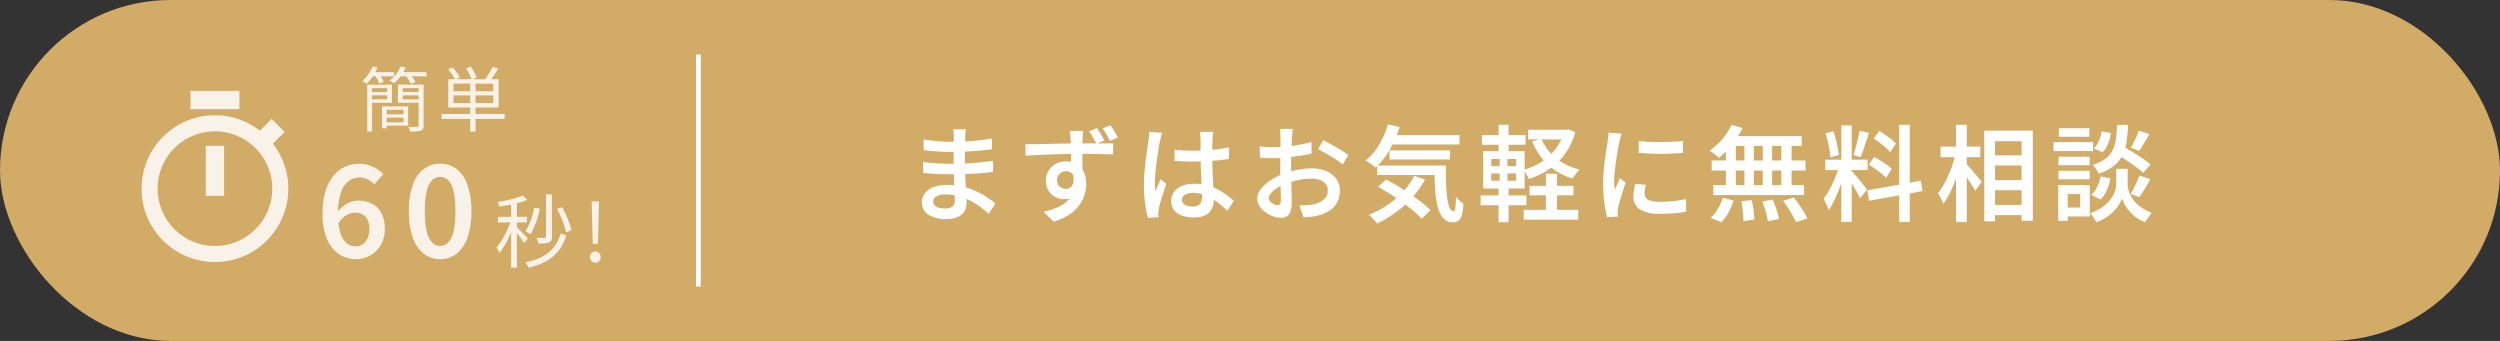 <svg xmlns="http://www.w3.org/2000/svg" width="528" height="72" viewBox="0 0 528 72">
  <rect x="0" y="0" width="528" height="72" fill="#333333" stroke="none"/>
  <g id="グループ_18102" data-name="グループ 18102" transform="translate(5082 682)">
    <rect id="長方形_7846" data-name="長方形 7846" width="528" height="72" rx="36" transform="translate(-5082 -682)" fill="#d2ab67"/>
    <g id="グループ_18101" data-name="グループ 18101" transform="translate(-5756.824 -1250.365)" opacity="0.846">
      <g id="Icon_ionic-md-stopwatch" data-name="Icon ionic-md-stopwatch" transform="translate(704.722 587.546)">
        <path id="パス_52926" data-name="パス 52926" d="M16.313,22.921h3.874V12.375H16.313Z" transform="translate(-2.753 -0.753)" fill="#fff"/>
        <g id="グループ_18093" data-name="グループ 18093" transform="translate(0 0)">
          <path id="パス_52927" data-name="パス 52927" d="M32.237,12.744l2.485-2.485L31.982,7.52,29.5,10a15.5,15.5,0,1,0,2.739,2.739ZM28.556,30.806a12.106,12.106,0,1,1,3.546-8.56A12.027,12.027,0,0,1,28.556,30.806Z" transform="translate(-4.5 -1.585)" fill="#fff"/>
          <path id="パス_52928" data-name="パス 52928" d="M13.5,2.25H23.831V6.124H13.5Z" transform="translate(-3.169 -2.25)" fill="#fff"/>
        </g>
      </g>
      <path id="メインビジュアル_キャッチコピーキャッチコピー_キャッチコピー" data-name="メインビジュアル_キャッチコピーキャッチコピー キャッチコピー" d="M3.435-10.515A8.811,8.811,0,0,1,4.14-9l.96-.285a6.808,6.808,0,0,0-.585-1.23H7.3V-11.4H3.36q.247-.473.45-.945l-1.035-.27a8.226,8.226,0,0,1-2.16,3.09,6.889,6.889,0,0,1,.915.6,10.272,10.272,0,0,0,1.305-1.59ZM5.85-8.025V-7.2H2.67v-.825ZM2.67-5.655v-.84H5.85v.84Zm4.2.735V-8.76H1.635V1.125H2.67V-4.92ZM9.3-3.45v.96H5.76v-.96ZM5.76-.8v-1H9.3v1Zm4.53-3.36H4.755V.45H5.76V-.09h4.53Zm-1.14-1.5v-.84h3.345v.84Zm3.345-2.37V-7.2H9.15v-.825Zm1.05-.735H8.13v3.84h4.365V-.135c0,.21-.075.285-.3.3-.24,0-1.02.015-1.86-.03a4.587,4.587,0,0,1,.345.99,7.481,7.481,0,0,0,2.3-.165c.42-.165.57-.48.57-1.1ZM9.27-11.4a8.186,8.186,0,0,0,.48-.96l-1.065-.255A7.253,7.253,0,0,1,6.345-9.6a5.952,5.952,0,0,1,.96.555,8.139,8.139,0,0,0,1.38-1.47h1.17a7.348,7.348,0,0,1,.99,1.56l.99-.33a7.28,7.28,0,0,0-.8-1.23h3.12V-11.4ZM19.86-4.875V-6.48H23.4v1.605Zm0-4.1H23.4v1.605H19.86Zm8.385,1.605h-3.72V-8.97h3.72Zm0,2.49h-3.72V-6.48h3.72Zm2.43,2.31h-6.15V-3.93h4.86V-9.915H27.81c.495-.645,1.05-1.47,1.515-2.22l-1.2-.39a15.683,15.683,0,0,1-1.575,2.61H23.88l.855-.345a10.262,10.262,0,0,0-1.23-2.31l-.99.375a9.891,9.891,0,0,1,1.155,2.28H20.445l.765-.39a12.227,12.227,0,0,0-1.53-2.085l-.945.42a11.451,11.451,0,0,1,1.41,2.055h-1.38V-3.93H23.4v1.365H17.355V-1.53H23.4V1.155h1.125V-1.53h6.15Z" transform="translate(750.739 595)" fill="#fff"/>
      <path id="メインビジュアル_キャッチコピーキャッチコピー_キャッチコピー-2" data-name="メインビジュアル_キャッチコピーキャッチコピー キャッチコピー" d="M8.4.369A6.55,6.55,0,0,1,5.7-.2,6.205,6.205,0,0,1,3.457-1.93,8.575,8.575,0,0,1,1.921-4.883a14.2,14.2,0,0,1-.563-4.246,16.624,16.624,0,0,1,.617-4.836,9.365,9.365,0,0,1,1.7-3.3,6.78,6.78,0,0,1,2.449-1.9,6.959,6.959,0,0,1,2.854-.608,6.726,6.726,0,0,1,3.051.649,7.817,7.817,0,0,1,2.158,1.549l-1.906,2.141a4.176,4.176,0,0,0-1.372-1.03,3.917,3.917,0,0,0-1.732-.409,3.88,3.88,0,0,0-2.274.723A4.889,4.889,0,0,0,5.247-13.74a13.794,13.794,0,0,0-.62,4.611,13.205,13.205,0,0,0,.477,3.9,4.589,4.589,0,0,0,1.312,2.2,2.9,2.9,0,0,0,1.912.7,2.646,2.646,0,0,0,1.478-.431A2.978,2.978,0,0,0,10.857-4.01a4.6,4.6,0,0,0,.391-2,4.369,4.369,0,0,0-.373-1.923A2.55,2.55,0,0,0,9.818-9.072a3.322,3.322,0,0,0-1.643-.381,3.646,3.646,0,0,0-1.792.539A5.345,5.345,0,0,0,4.6-7.045L4.456-9.527a6.427,6.427,0,0,1,1.318-1.327,6.136,6.136,0,0,1,1.547-.85A4.37,4.37,0,0,1,8.826-12a6.4,6.4,0,0,1,2.957.657,4.666,4.666,0,0,1,2,1.984,6.976,6.976,0,0,1,.721,3.353,6.548,6.548,0,0,1-.838,3.368A5.965,5.965,0,0,1,11.45-.419,6.053,6.053,0,0,1,8.4.369Zm17.8,0A5.5,5.5,0,0,1,22.7-.8,7.415,7.415,0,0,1,20.4-4.23a16.528,16.528,0,0,1-.811-5.545,16.207,16.207,0,0,1,.811-5.509,7.176,7.176,0,0,1,2.3-3.357,5.61,5.61,0,0,1,3.5-1.134A5.572,5.572,0,0,1,29.7-18.641a7.18,7.18,0,0,1,2.284,3.357,16.288,16.288,0,0,1,.806,5.509A16.612,16.612,0,0,1,31.98-4.23,7.42,7.42,0,0,1,29.7-.8,5.459,5.459,0,0,1,26.2.369Zm0-2.791a2.348,2.348,0,0,0,1.67-.7,4.8,4.8,0,0,0,1.136-2.309,18.424,18.424,0,0,0,.409-4.349,18,18,0,0,0-.409-4.321,4.508,4.508,0,0,0-1.136-2.237,2.414,2.414,0,0,0-1.67-.66,2.425,2.425,0,0,0-1.661.66A4.538,4.538,0,0,0,23.382-14.1a17.435,17.435,0,0,0-.422,4.321,17.847,17.847,0,0,0,.422,4.349,4.825,4.825,0,0,0,1.159,2.309A2.358,2.358,0,0,0,26.2-2.422Z" transform="translate(741.587 622.729)" fill="#fff"/>
      <path id="メインビジュアル_キャッチコピーキャッチコピー_キャッチコピー-3" data-name="メインビジュアル_キャッチコピーキャッチコピー キャッチコピー" d="M16.4-6.613a17.173,17.173,0,0,0-1.989-4.879l-1.071.34a18.526,18.526,0,0,1,1.9,4.93Zm-4.131-7.6H11.033v8.891c0,.221-.085.289-.306.289-.2.017-.918.017-1.734,0a4.234,4.234,0,0,1,.442,1.19,5.937,5.937,0,0,0,2.244-.221c.459-.221.6-.578.6-1.241ZM8.517-11.39A13.18,13.18,0,0,1,6.664-6.409,6.689,6.689,0,0,1,7.752-5.8a17.074,17.074,0,0,0,1.972-5.389ZM7.191-4.913C6.851-5.3,5.406-6.8,4.879-7.242V-8.279H7v-1.19H4.879v-2.873a14.1,14.1,0,0,0,2.159-.68l-.867-.952a25.334,25.334,0,0,1-5.389,1.36,4.759,4.759,0,0,1,.391.986c.782-.119,1.649-.255,2.482-.425v2.584H.884v1.19h2.6A17.556,17.556,0,0,1,.561-2.958,5.848,5.848,0,0,1,1.19-1.8,18.058,18.058,0,0,0,3.655-6.256V1.258H4.879V-6.018A19.469,19.469,0,0,1,6.426-3.91Zm6.919-1C13.107-2.55,10.778-.68,6.647.136a3.611,3.611,0,0,1,.7,1.139c4.386-1.037,6.868-3.128,7.99-6.868Zm6.8,2.159h1.071l.2-7.208.051-1.768H20.655l.051,1.768ZM21.437.221A1.113,1.113,0,0,0,22.559-.952a1.142,1.142,0,0,0-1.122-1.207A1.153,1.153,0,0,0,20.315-.952,1.123,1.123,0,0,0,21.437.221Z" transform="translate(779.112 623.627)" fill="#fff"/>
    </g>
    <path id="線_3" data-name="線 3" d="M.5,49h-1V0h1Z" transform="translate(-4934.5 -670.5)" fill="#fff"/>
    <path id="メインビジュアル_キャッチコピーキャッチコピー_キャッチコピー-4" data-name="メインビジュアル_キャッチコピーキャッチコピー キャッチコピー" d="M12.985-17.7q-.037.316-.074.7t-.059.832q-.015.4-.03,1.12T12.8-13.463q-.007.866-.007,1.72v1.559q0,.966.051,2.121t.121,2.306q.07,1.151.121,2.138t.051,1.611a3.09,3.09,0,0,1-.448,1.63A3.144,3.144,0,0,1,11.313.81a5.477,5.477,0,0,1-2.373.447,6.806,6.806,0,0,1-3.9-.929A3.013,3.013,0,0,1,3.707-2.3a3.02,3.02,0,0,1,.638-1.912A4.182,4.182,0,0,1,6.183-5.493a7.862,7.862,0,0,1,2.851-.466,13.811,13.811,0,0,1,3.349.389,15.271,15.271,0,0,1,2.857,1,17.657,17.657,0,0,1,2.3,1.291q1,.675,1.684,1.225L17.8.157A20.5,20.5,0,0,0,16.042-1.3a15.2,15.2,0,0,0-2.13-1.32,12.8,12.8,0,0,0-2.456-.953,10.245,10.245,0,0,0-2.738-.359,3.649,3.649,0,0,0-1.96.435,1.251,1.251,0,0,0-.68,1.057,1.182,1.182,0,0,0,.274.768,1.74,1.74,0,0,0,.83.519,4.566,4.566,0,0,0,1.4.183,3.659,3.659,0,0,0,1.073-.143,1.345,1.345,0,0,0,.728-.516,1.766,1.766,0,0,0,.263-1.032q0-.534-.04-1.472T10.53-6.173q-.04-1.107-.081-2.17t-.04-1.841q0-.778.007-1.629t.007-1.681q0-.829.007-1.544t.007-1.206q0-.294-.026-.734a4.29,4.29,0,0,0-.092-.72ZM4.061-15.545q.573.088,1.3.176t1.5.165q.77.077,1.466.11t1.217.033q2.209,0,4.42-.146t4.538-.528l-.015,2.267q-1.15.147-2.614.279t-3.082.213q-1.618.081-3.226.081-.711,0-1.722-.059T5.829-13.11q-1-.1-1.723-.176Zm-.117,4.731q.549.088,1.275.172t1.489.128q.763.044,1.448.077T9.31-10.4q1.918,0,3.536-.081t3.074-.22q1.455-.139,2.819-.322L18.724-8.7q-1.13.14-2.207.235t-2.178.157q-1.1.062-2.337.088T9.28-8.2q-.667,0-1.627-.037t-1.943-.1Q4.728-8.4,3.973-8.489Zm33.82-6.538q-.014.155-.051.515t-.055.713q-.018.353-.033.522-.022.433-.029,1.17T37.588-12.8q0,.891.011,1.794t.022,1.7q.011.8.011,1.328L35.2-8.9V-9.956q0-.675,0-1.493t-.015-1.639q-.011-.821-.029-1.481t-.04-1.019q-.044-.6-.1-1.092t-.092-.673ZM25.548-14.525q.961-.007,2.168-.029t2.531-.051q1.324-.029,2.633-.055t2.471-.04q1.162-.015,2.047-.015t1.872,0q.986,0,1.922,0t1.7,0l1.212,0-.03,2.341q-1.005-.044-2.664-.088t-4.079-.044q-1.475,0-3.018.029t-3.072.084q-1.529.055-2.955.121t-2.673.147Zm11.81,6.476a8,8,0,0,1-.433,2.835,3.5,3.5,0,0,1-1.262,1.7,3.484,3.484,0,0,1-2.02.569,3.739,3.739,0,0,1-1.323-.25,3.778,3.778,0,0,1-1.214-.749,3.716,3.716,0,0,1-.884-1.233,4.074,4.074,0,0,1-.334-1.7,3.824,3.824,0,0,1,.58-2.114A4.032,4.032,0,0,1,32.023-10.4a4.53,4.53,0,0,1,2.129-.51,4.145,4.145,0,0,1,2.349.631,3.937,3.937,0,0,1,1.428,1.7,5.853,5.853,0,0,1,.481,2.422,7.965,7.965,0,0,1-.341,2.247A7.389,7.389,0,0,1,36.931-1.65,8.271,8.271,0,0,1,34.8.338,11.839,11.839,0,0,1,31.483,1.8L29.393-.282a15.974,15.974,0,0,0,2.632-.794A7.934,7.934,0,0,0,34.116-2.3a5.066,5.066,0,0,0,1.377-1.77,5.729,5.729,0,0,0,.488-2.461,2.431,2.431,0,0,0-.545-1.752,1.8,1.8,0,0,0-1.343-.56,1.881,1.881,0,0,0-.881.219,1.766,1.766,0,0,0-.688.647,1.946,1.946,0,0,0-.267,1.05A1.665,1.665,0,0,0,32.82-5.6a1.9,1.9,0,0,0,1.28.49,1.567,1.567,0,0,0,1.014-.351A1.822,1.822,0,0,0,35.7-6.588a5.1,5.1,0,0,0-.149-2.033Zm3.309-9.9q.4.58.832,1.3t.736,1.312l-1.684.713q-.337-.66-.722-1.349a14.3,14.3,0,0,0-.81-1.29Zm2.87-.609q.4.58.832,1.28t.751,1.308l-1.677.713q-.338-.674-.737-1.352a14.669,14.669,0,0,0-.832-1.265Zm13.508,5.192q.954.088,1.9.139t1.933.051q2,0,3.993-.173a31.571,31.571,0,0,0,3.686-.525v2.443q-1.738.264-3.722.4t-3.965.15q-.968,0-1.9-.037t-1.9-.1Zm8.183-3.782q-.044.322-.077.682t-.055.712q-.022.366-.04.971t-.026,1.331q-.007.726-.007,1.483,0,1.44.051,2.731t.117,2.42q.066,1.129.117,2.092t.051,1.769a5.008,5.008,0,0,1-.22,1.509A3.292,3.292,0,0,1,64.434-.21a3.2,3.2,0,0,1-1.281.833,5.654,5.654,0,0,1-1.963.3,6.1,6.1,0,0,1-3.548-.9,2.94,2.94,0,0,1-1.281-2.559,3.209,3.209,0,0,1,.58-1.891,3.816,3.816,0,0,1,1.651-1.292,6.394,6.394,0,0,1,2.561-.466,10.778,10.778,0,0,1,2.76.33,10.973,10.973,0,0,1,2.286.873A12.861,12.861,0,0,1,68.068-3.8q.832.638,1.492,1.239L68.213-.488A22.732,22.732,0,0,0,65.807-2.5a10.754,10.754,0,0,0-2.372-1.309,6.8,6.8,0,0,0-2.481-.462,3.108,3.108,0,0,0-1.664.4A1.214,1.214,0,0,0,58.65-2.8a1.136,1.136,0,0,0,.637,1.064,3.318,3.318,0,0,0,1.6.347,2.332,2.332,0,0,0,1.178-.252,1.384,1.384,0,0,0,.611-.725,3.214,3.214,0,0,0,.179-1.139q0-.572-.044-1.525t-.1-2.111q-.059-1.158-.1-2.4t-.044-2.41q0-1.219-.007-2.235t-.015-1.529q0-.264-.037-.686t-.1-.745Zm-10.771.213q-.074.206-.177.566t-.18.713q-.077.353-.121.551-.11.5-.245,1.3t-.282,1.781q-.147.979-.271,1.995t-.2,1.936q-.073.92-.073,1.6,0,.45.029.935t.1.957q.154-.424.34-.859t.377-.862q.19-.427.351-.823l1.221.979q-.294.867-.616,1.839t-.579,1.845q-.257.873-.381,1.46-.044.22-.081.521a3.223,3.223,0,0,0-.029.491q.007.169.014.411t.029.455l-2.223.169a22.57,22.57,0,0,1-.6-2.966A28.14,28.14,0,0,1,50.6-5.982q0-1.232.11-2.574t.267-2.607q.157-1.265.311-2.313t.249-1.7q.059-.441.118-.977t.074-1.015Zm27.587-.852q-.037.191-.07.518t-.066.669q-.033.342-.055.613-.03.61-.063,1.379t-.059,1.626q-.026.856-.04,1.72T81.676-9.6q0,.888.018,1.959t.048,2.121q.029,1.049.048,1.922t.018,1.364a5.4,5.4,0,0,1-.287,1.966,1.86,1.86,0,0,1-.8.988,2.466,2.466,0,0,1-1.2.279A4.77,4.77,0,0,1,77.9.685a6.733,6.733,0,0,1-1.637-.866,4.982,4.982,0,0,1-1.255-1.281,2.76,2.76,0,0,1-.488-1.56,3.338,3.338,0,0,1,.8-2.062,8.72,8.72,0,0,1,2.095-1.879A12.84,12.84,0,0,1,80.2-8.35a17.164,17.164,0,0,1,3.047-.82,16.723,16.723,0,0,1,2.827-.271,7.673,7.673,0,0,1,3,.561A5,5,0,0,1,91.193-7.27a4.071,4.071,0,0,1,.785,2.51,5.419,5.419,0,0,1-.5,2.354A4.644,4.644,0,0,1,89.915-.6,8.135,8.135,0,0,1,87.166.568,14.58,14.58,0,0,1,85.692.8q-.726.073-1.372.118l-.891-2.539q.7.007,1.383-.019a8.893,8.893,0,0,0,1.28-.135,6.567,6.567,0,0,0,1.674-.549,3.267,3.267,0,0,0,1.208-.981,2.378,2.378,0,0,0,.45-1.456,2.152,2.152,0,0,0-.436-1.369,2.717,2.717,0,0,0-1.2-.849,4.852,4.852,0,0,0-1.751-.293,14,14,0,0,0-2.819.29,16.878,16.878,0,0,0-2.746.81,9.479,9.479,0,0,0-1.795.9A5.569,5.569,0,0,0,77.421-4.2a1.7,1.7,0,0,0-.461,1.069.933.933,0,0,0,.19.555,1.952,1.952,0,0,0,.482.464,2.774,2.774,0,0,0,.606.318,1.622,1.622,0,0,0,.555.117.693.693,0,0,0,.52-.212,1.094,1.094,0,0,0,.205-.762q0-.6-.029-1.719T79.431-6.85Q79.4-8.211,79.4-9.5q0-.938.007-1.924t.015-1.882q.007-.9.015-1.593t.007-1.055q0-.235-.018-.588t-.044-.706a3.585,3.585,0,0,0-.07-.536Zm6.419,2.4q.829.4,1.849.979t1.956,1.147a17.876,17.876,0,0,1,1.5,1l-1.207,2a11.438,11.438,0,0,0-1.06-.8q-.657-.447-1.417-.906t-1.475-.865q-.715-.407-1.236-.656Zm-13.408,1.3q.954.11,1.662.139t1.31.029q.844,0,1.874-.081t2.1-.22q1.074-.139,2.1-.345t1.863-.447l.052,2.444q-.9.212-1.977.385t-2.164.3q-1.089.132-2.068.209t-1.712.077q-1.05,0-1.74-.026T75.106-11.7Zm27.167-2.367h15.025v1.972H102.221Zm.242,3.213h12.76v1.92h-12.76Zm-2.589,3.205h12.858V-8.04H99.873Zm2.24-8.683,2.48.537a22.282,22.282,0,0,1-2.123,4.867A16.232,16.232,0,0,1,99.548-9.6a5.775,5.775,0,0,0-.618-.5q-.4-.287-.813-.567a7.941,7.941,0,0,0-.725-.442,11.974,11.974,0,0,0,2.856-3.292A17.314,17.314,0,0,0,102.113-18.717ZM107.69-7.852l2.289.751a19.83,19.83,0,0,1-2.72,3.824A22.708,22.708,0,0,1,103.785-.15a25.679,25.679,0,0,1-3.929,2.361q-.177-.243-.486-.593T98.719.93q-.342-.339-.607-.552a21.49,21.49,0,0,0,3.874-2.055,18.69,18.69,0,0,0,3.283-2.788A15.711,15.711,0,0,0,107.69-7.852Zm4.247-2.182h2.422q0,2.037.054,3.785a29.067,29.067,0,0,0,.238,3.06,7.836,7.836,0,0,0,.512,2.049q.329.737.849.737.278-.015.373-.839t.117-2.181a10.692,10.692,0,0,0,.776.8,8.972,8.972,0,0,0,.791.666,12.878,12.878,0,0,1-.3,2.237,2.407,2.407,0,0,1-.665,1.258,1.859,1.859,0,0,1-1.249.4,2.6,2.6,0,0,1-2.089-.91A6.04,6.04,0,0,1,112.6-1.515a22.224,22.224,0,0,1-.518-3.808Q111.951-7.5,111.937-10.034ZM100.053-5.545l1.685-1.546q1.217.645,2.544,1.444t2.61,1.675q1.283.876,2.387,1.741a16.759,16.759,0,0,1,1.845,1.649l-1.877,1.789A18.359,18.359,0,0,0,107.5-.451q-1.049-.887-2.3-1.8t-2.581-1.759Q101.291-4.856,100.053-5.545Zm31.976-.2h9.3V-3.75h-9.3ZM130.805-.68h11.521V1.4H130.805Zm.931-16.923h8.24v2.038h-8.24Zm3.758,9.3h2.333V.616h-2.333Zm3.864-9.3h.427l.419-.088,1.479.574a14.054,14.054,0,0,1-2.159,4.637,13.254,13.254,0,0,1-3.362,3.231A17.328,17.328,0,0,1,131.9-7.2a8.1,8.1,0,0,0-.548-.99,5.85,5.85,0,0,0-.688-.909,13.877,13.877,0,0,0,2.927-1.143A12.483,12.483,0,0,0,136.119-12a11.258,11.258,0,0,0,1.975-2.339,10.519,10.519,0,0,0,1.264-2.892Zm-4.808,1.935a10.511,10.511,0,0,0,1.818,2.871,10.981,10.981,0,0,0,2.715,2.2A13.161,13.161,0,0,0,142.606-9.2a5.568,5.568,0,0,0-.508.559q-.28.346-.519.7a6.585,6.585,0,0,0-.394.659,13.706,13.706,0,0,1-3.729-1.726,12.275,12.275,0,0,1-2.855-2.65,14.965,14.965,0,0,1-2.016-3.482Zm-12.576-.807h9.233v2.046h-9.233Zm-.264,12.74h9.659v2.068H121.71ZM125.5-18.65h2.112v6.369H125.5Zm.236,6.383h1.626v6.2h.251V1.923H125.5V-6.066h.236Zm-1.783,3.9v1.534h5.25V-8.372Zm0-3.057v1.5h5.25v-1.5Zm-1.714-1.655H131v7.9h-8.752ZM155.1-15.236q.984.139,2.231.2t2.553.048q1.306-.015,2.5-.088t2.062-.176v2.539q-.969.088-2.172.143t-2.472.055q-1.269,0-2.483-.055t-2.205-.143Zm1.5,9.273q-.132.564-.2,1.008a5.732,5.732,0,0,0-.07.89,1.42,1.42,0,0,0,.169.681,1.409,1.409,0,0,0,.546.538,3.216,3.216,0,0,0,1,.347,8.069,8.069,0,0,0,1.544.124,25.632,25.632,0,0,0,2.786-.143,26.848,26.848,0,0,0,2.707-.444L165.134-.3a22.89,22.89,0,0,1-2.424.322q-1.375.117-3.2.117A7.412,7.412,0,0,1,155.333-.8a2.975,2.975,0,0,1-1.357-2.583,9.17,9.17,0,0,1,.1-1.289q.1-.672.279-1.493Zm-5.112-10.8q-.073.206-.176.566t-.191.71q-.088.349-.132.547-.095.5-.238,1.256t-.286,1.671q-.143.913-.268,1.859t-.206,1.822q-.081.876-.081,1.565,0,.45.025.935t.091.957q.176-.41.362-.841l.373-.862q.187-.431.34-.812l1.236.971q-.3.874-.624,1.883t-.576,1.911q-.253.9-.37,1.467-.044.235-.084.54a2.917,2.917,0,0,0-.033.48q.007.169.014.411t.029.455L148.43.882a22.079,22.079,0,0,1-.587-3.029,30.645,30.645,0,0,1-.257-4.122q0-1.232.106-2.5t.264-2.457q.157-1.188.311-2.163t.249-1.627q.059-.441.125-.974T148.723-17Zm23.215-1.869,2.311.677a17.561,17.561,0,0,1-1.408,2.39,20.142,20.142,0,0,1-1.738,2.163,18.452,18.452,0,0,1-1.848,1.752,5.411,5.411,0,0,0-.563-.522q-.357-.294-.725-.574t-.648-.456a13.79,13.79,0,0,0,2.643-2.4A13.039,13.039,0,0,0,174.705-18.636Zm-.347,2.382h15.158v2.09H173.749Zm-3.852,5.147H190.33v2.119H170.507Zm.352,5.184h19.157V-3.8H170.859Zm6.569-9.6h1.987V-4.833h-1.987Zm-3.916,0h2.1V-4.8h-2.1Zm7.786,0h1.98V-4.8H181.3Zm3.915,0h2.171V-4.8h-2.171ZM176.782-2.5l2.186-.243q.22.99.378,2.149a18.741,18.741,0,0,1,.18,1.952l-2.318.339q0-.536-.051-1.255t-.143-1.493Q176.921-1.826,176.782-2.5Zm4.407.044,2.215-.383q.286.646.557,1.39T184.437,0a11.483,11.483,0,0,1,.3,1.251l-2.355.471a16.493,16.493,0,0,0-.461-1.992Q181.584-1.451,181.189-2.456Zm4.406-.132,2.253-.714q.527.668,1.073,1.463t1.026,1.566a12.053,12.053,0,0,1,.759,1.387L188.3,1.93a11.788,11.788,0,0,0-.685-1.382q-.443-.781-.975-1.606T185.595-2.588Zm-12.744-.626,2.289.559a14.33,14.33,0,0,1-1.07,2.5,9.1,9.1,0,0,1-1.509,2.091l-2.26-.92a7.878,7.878,0,0,0,1.484-1.863A10.87,10.87,0,0,0,172.851-3.214Zm25.036-15.319h2.186v20.4h-2.186Zm-3.393,7.252h8.935v2.2h-8.935Zm3,1.163,1.324.64q-.278,1.114-.67,2.339t-.861,2.424q-.469,1.2-.993,2.259a13.237,13.237,0,0,1-1.081,1.838,6.091,6.091,0,0,0-.294-.8q-.191-.434-.4-.865t-.4-.74a12.888,12.888,0,0,0,1.33-2.056,27.9,27.9,0,0,0,1.2-2.557A20.633,20.633,0,0,0,197.489-10.118Zm2.547,1.212a7.144,7.144,0,0,1,.528.571l.755.882q.418.487.817.985l.718.9q.319.4.458.6l-1.471,1.847q-.213-.462-.579-1.126t-.8-1.374q-.432-.711-.835-1.337t-.689-1.008Zm-5.515-7.954,1.663-.434a14.6,14.6,0,0,1,.542,1.7q.234.913.4,1.775a14.544,14.544,0,0,1,.227,1.559l-1.788.478a11.237,11.237,0,0,0-.175-1.574q-.154-.877-.381-1.8T194.521-16.86Zm7.2-.537,2.009.456q-.279.873-.587,1.812t-.616,1.8q-.308.862-.586,1.515l-1.5-.441q.242-.69.487-1.6t.461-1.845Q201.606-16.634,201.723-17.4Zm8.387-1.239h2.223V1.894h-2.223ZM203.376-4.8l11.308-2.031.353,2.186L203.744-2.6Zm1.361-10.929,1.163-1.6q.63.359,1.3.825t1.269.946a6.875,6.875,0,0,1,.95.9l-1.229,1.781a7.126,7.126,0,0,0-.913-.938q-.576-.506-1.243-1.016T204.737-15.729ZM203.7-10.185l1.1-1.678q.652.33,1.36.77t1.342.895a7.151,7.151,0,0,1,1.023.866l-1.185,1.884a7.893,7.893,0,0,0-.982-.9q-.616-.488-1.313-.976T203.7-10.185Zm25.5-2.006h8v2.142h-8Zm.014,5.235h8v2.142h-8Zm-.007,5.242h8V.435h-8ZM228.08-17.42h10.248V1.621h-2.37v-16.8h-5.611V1.74H228.08Zm-9.247,3.38h8.413V-11.8h-8.413Zm3.282-4.6h2.267V1.894h-2.267ZM222-12.552l1.434.5q-.286,1.342-.692,2.761t-.93,2.779a26.541,26.541,0,0,1-1.121,2.53,12.461,12.461,0,0,1-1.257,2.013,8.348,8.348,0,0,0-.519-1.126q-.342-.633-.629-1.075a12.645,12.645,0,0,0,1.158-1.708,21.765,21.765,0,0,0,1.059-2.11q.494-1.128.883-2.3A20.087,20.087,0,0,0,222-12.552Zm2.216,2.078a9.639,9.639,0,0,1,.708.759q.466.539,1,1.173t.978,1.173q.447.539.63.766L226.15-4.688q-.235-.463-.623-1.1t-.839-1.324q-.451-.682-.872-1.28t-.715-.995Zm31.55-2.144,1.457-1.56q.975.55,2.111,1.246t2.174,1.4a20,20,0,0,1,1.7,1.264l-1.56,1.781a16.061,16.061,0,0,0-1.628-1.32q-1.012-.733-2.141-1.473T255.762-12.618ZM257.18-9.35h1.185v3.294a4.833,4.833,0,0,0,.128,1.012,5.875,5.875,0,0,0,.447,1.256,6.168,6.168,0,0,0,.894,1.344A7.626,7.626,0,0,0,261.3-1.155,9.76,9.76,0,0,0,263.43-.072q-.309.412-.725,1t-.651,1.009A7.767,7.767,0,0,1,260.1.873,8.666,8.666,0,0,1,258.647-.5a8.618,8.618,0,0,1-.968-1.417,6.583,6.583,0,0,1-.514-1.187,6.012,6.012,0,0,1-.562,1.184,8.423,8.423,0,0,1-1.063,1.4,9.313,9.313,0,0,1-1.6,1.362,10,10,0,0,1-2.17,1.1,5.993,5.993,0,0,0-.364-.63q-.232-.357-.486-.707a5.415,5.415,0,0,0-.475-.578,10.292,10.292,0,0,0,2.3-1.1,8.347,8.347,0,0,0,1.579-1.318,6.809,6.809,0,0,0,.986-1.362,5.411,5.411,0,0,0,.5-1.271,4.516,4.516,0,0,0,.143-1.031V-9.35Zm-1.045-9.278h2.318a30.235,30.235,0,0,1-.341,3.586,10.159,10.159,0,0,1-.887,2.879A6.525,6.525,0,0,1,255.41-9.94a10.5,10.5,0,0,1-3.148,1.625,5.338,5.338,0,0,0-.555-.982,4.621,4.621,0,0,0-.762-.887,8.6,8.6,0,0,0,2.728-1.287,5.1,5.1,0,0,0,1.514-1.792,7.606,7.606,0,0,0,.692-2.357Q256.062-16.95,256.135-18.628Zm-3.248,1.348,1.943.39a9.632,9.632,0,0,1-.6,2.226,5.314,5.314,0,0,1-1.176,1.845l-1.84-.816a4.815,4.815,0,0,0,1.07-1.6A8.3,8.3,0,0,0,252.887-17.281Zm-.235,9.534,2.061.412a11.093,11.093,0,0,1-.74,2.483,5.825,5.825,0,0,1-1.363,2l-1.922-1.015a4.723,4.723,0,0,0,1.242-1.684A9.486,9.486,0,0,0,252.651-7.746Zm8.037-9.666,2.267.728q-.55.969-1.122,1.922t-1.041,1.635l-1.759-.669q.293-.492.612-1.126t.6-1.294Q260.52-16.877,260.688-17.413Zm.16,9.5,2.311.743q-.58,1.02-1.192,2.053a18.206,18.206,0,0,1-1.154,1.745L259-4.051q.33-.521.674-1.2t.655-1.375Q260.636-7.321,260.849-7.908Zm-17.1-4h6.587v1.8h-6.587Zm.073-6.008h6.448v1.8h-6.448Zm-.073,8.993h6.587v1.8h-6.587Zm-1.041-6.051h8.355v1.883H242.71ZM244.774-5.9h5.594V.721h-5.594V-1.162h3.563v-2.85h-3.563Zm-1.067,0h2V1.629h-2Z" transform="translate(-4891 -637)" fill="#fff"/>
  </g>
</svg>
